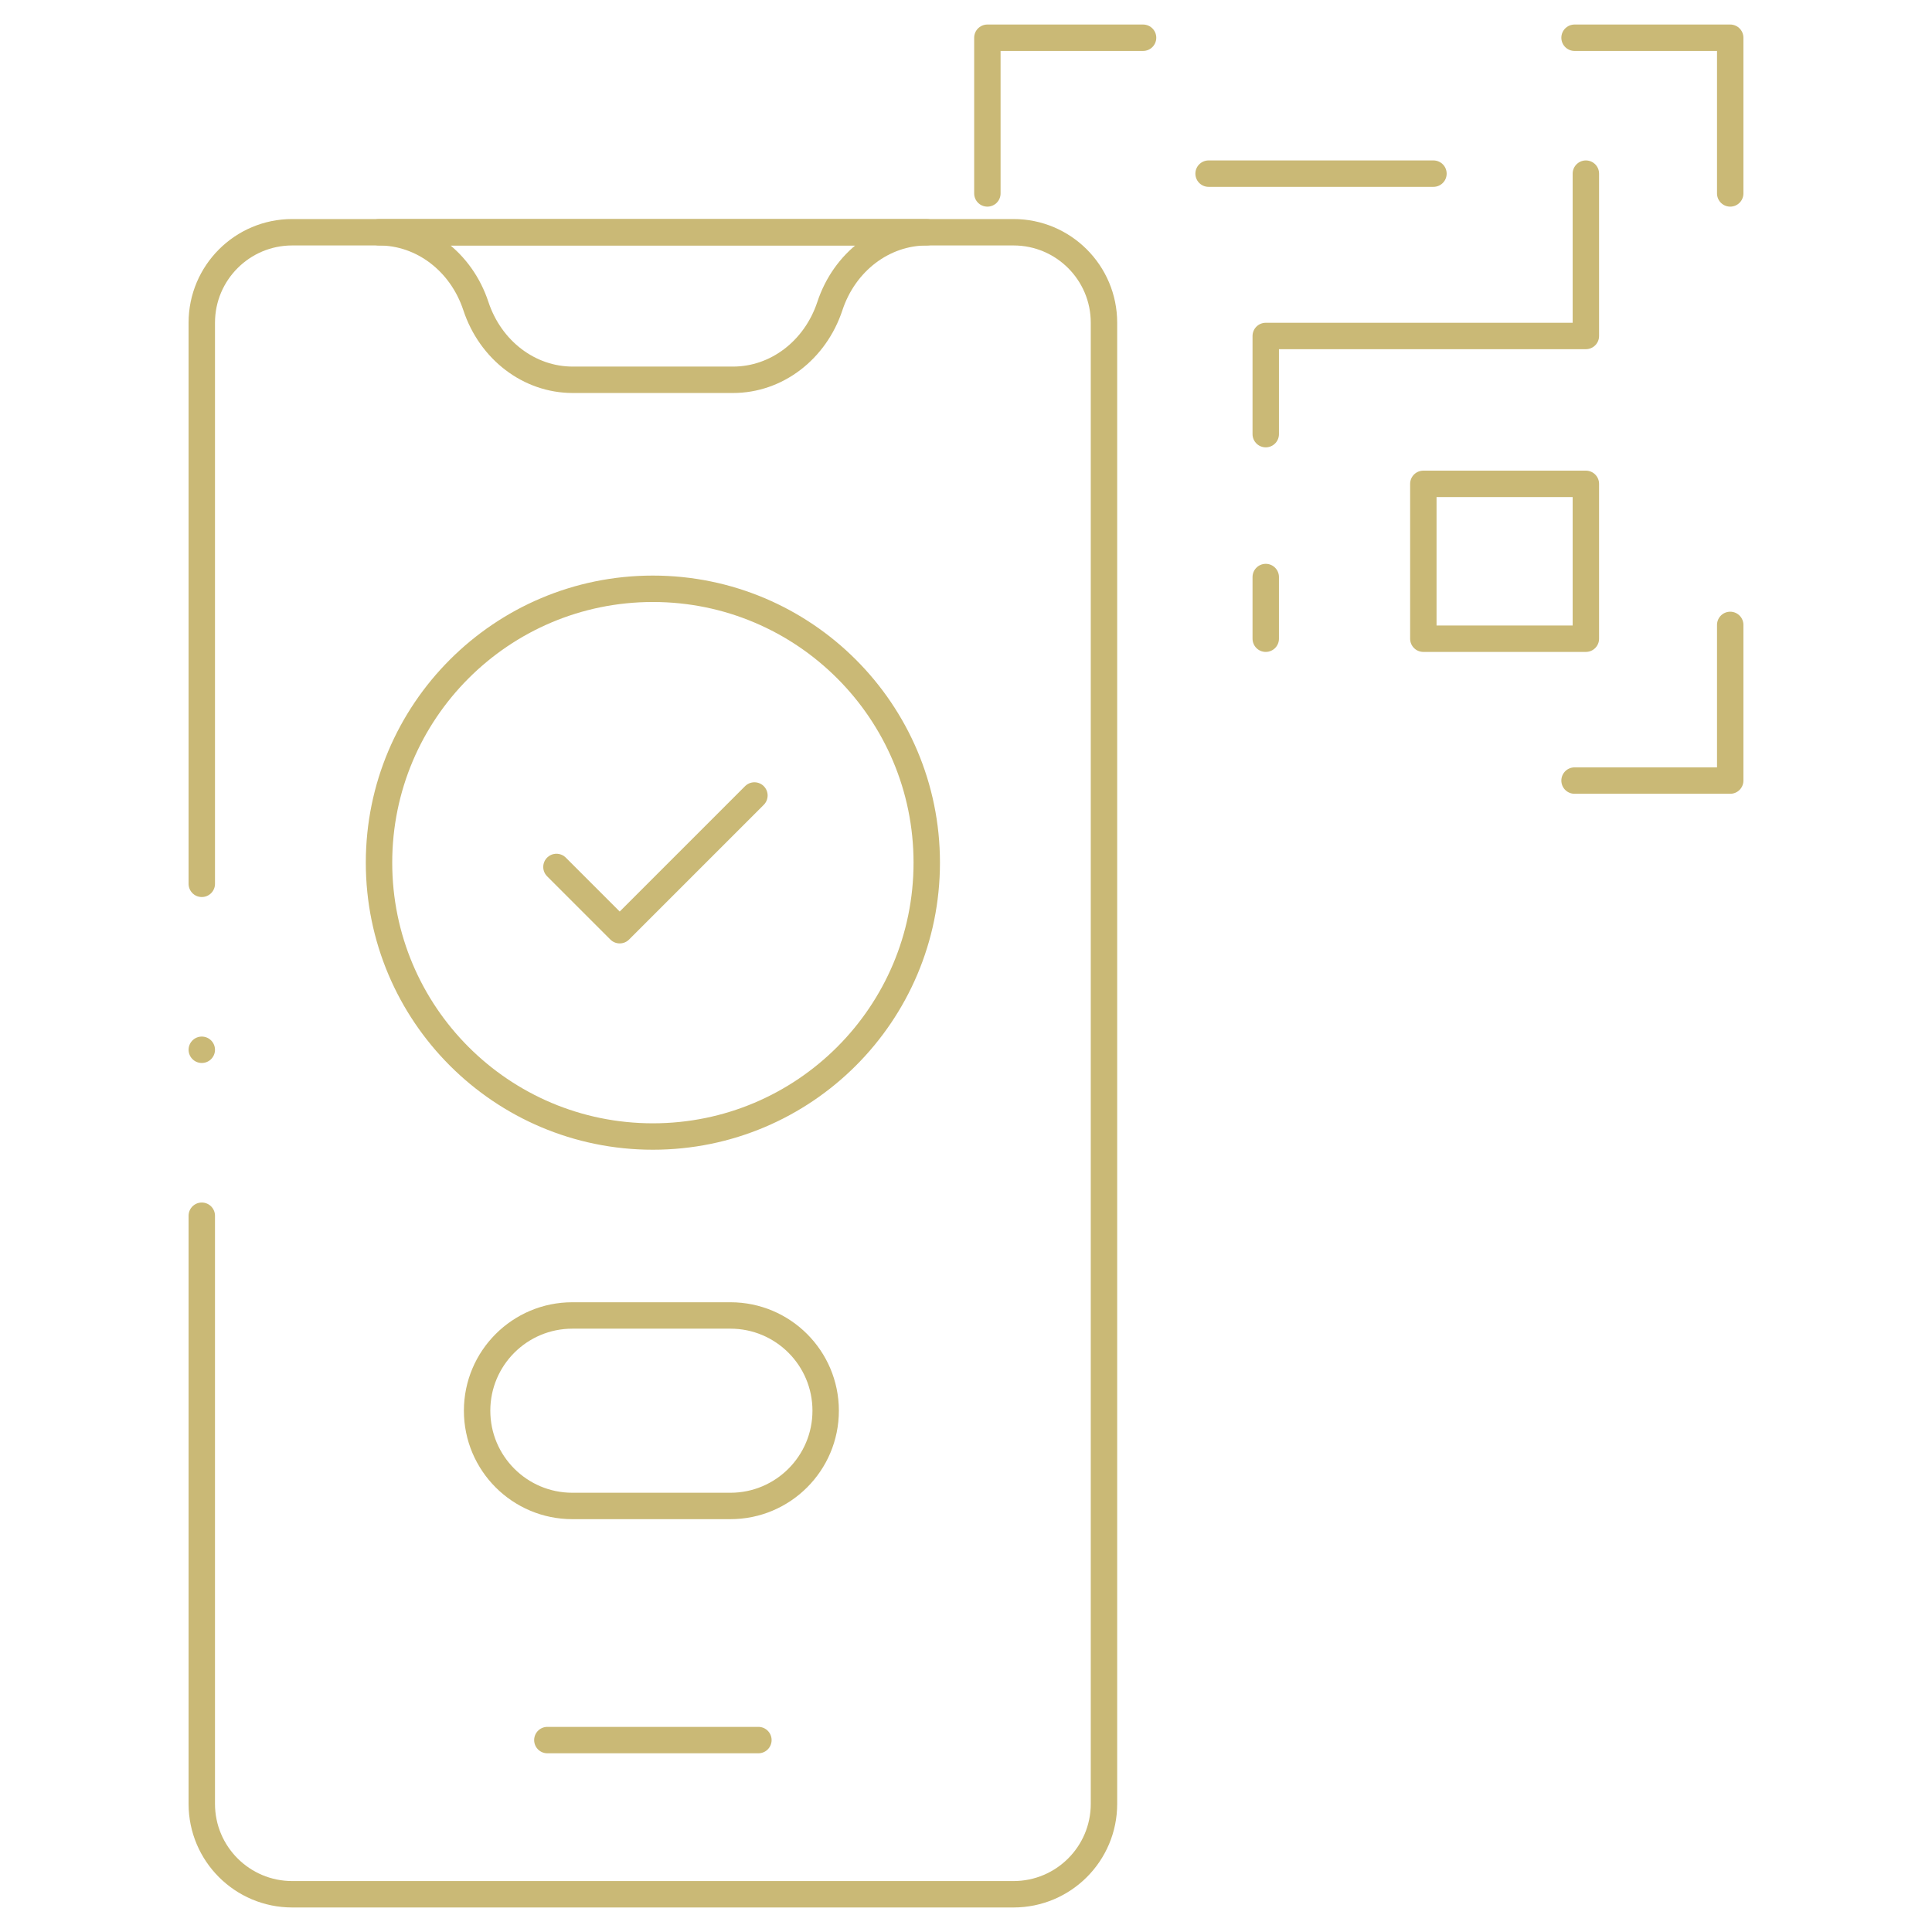 <svg xmlns="http://www.w3.org/2000/svg" xmlns:xlink="http://www.w3.org/1999/xlink" width="512" height="512" x="0" y="0" viewBox="0 0 512 512" style="enable-background:new 0 0 512 512" xml:space="preserve" class=""><g><path d="M145.055 461.14h55.928M53.475 322.182v155.856c0 13.244 10.736 23.962 23.971 23.962h191.148c13.235 0 23.971-10.718 23.971-23.962V85.518c0-13.235-10.736-23.971-23.971-23.971H77.447c-13.235 0-23.971 10.736-23.971 23.971v148.705" style="stroke-width: 7; stroke-linecap: round; stroke-linejoin: round; stroke-miterlimit: 10;" fill="none" stroke="#cab976" stroke-width="7" stroke-linecap="round" stroke-linejoin="round" stroke-miterlimit="10" data-original="#000000" opacity="1"></path><path d="M100.44 61.552c11.518 0 21.793 7.825 25.667 19.548v0c3.875 11.723 14.149 19.548 25.667 19.548h42.488c11.518 0 21.793-7.825 25.667-19.548v0c3.875-11.723 14.149-19.548 25.667-19.548H100.44z" style="stroke-width: 7; stroke-linecap: round; stroke-linejoin: round; stroke-miterlimit: 10;" fill="none" stroke="#cab976" stroke-width="7" stroke-linecap="round" stroke-linejoin="round" stroke-miterlimit="10" data-original="#000000" opacity="1"></path><circle cx="173.021" cy="228.612" r="72.577" style="stroke-width: 7; stroke-linecap: round; stroke-linejoin: round; stroke-miterlimit: 10;" fill="none" stroke="#cab976" stroke-width="7" stroke-linecap="round" stroke-linejoin="round" stroke-miterlimit="10" data-original="#000000" opacity="1"></circle><path d="M193.569 399.094h-41.89c-13.941 0-25.242-11.301-25.242-25.242v0c0-13.941 11.301-25.242 25.242-25.242h41.89c13.941 0 25.242 11.301 25.242 25.242v0c-.001 13.941-11.302 25.242-25.242 25.242zM147.465 229.751l16.763 16.763 35.702-35.702M261.664 51.261V10h41.26M417.272 10h41.253v41.261M458.525 165.608v41.253h-41.253M377.199 128.226h43.072v41.039h-43.072zM420.272 46.016v43.022h-84.837v26.013M320.287 46.016h59.592M335.435 152.92v16.345M53.475 278.202h0" style="stroke-width: 7; stroke-linecap: round; stroke-linejoin: round; stroke-miterlimit: 10;" fill="none" stroke="#cab976" stroke-width="7" stroke-linecap="round" stroke-linejoin="round" stroke-miterlimit="10" data-original="#000000" opacity="1"></path></g></svg>
